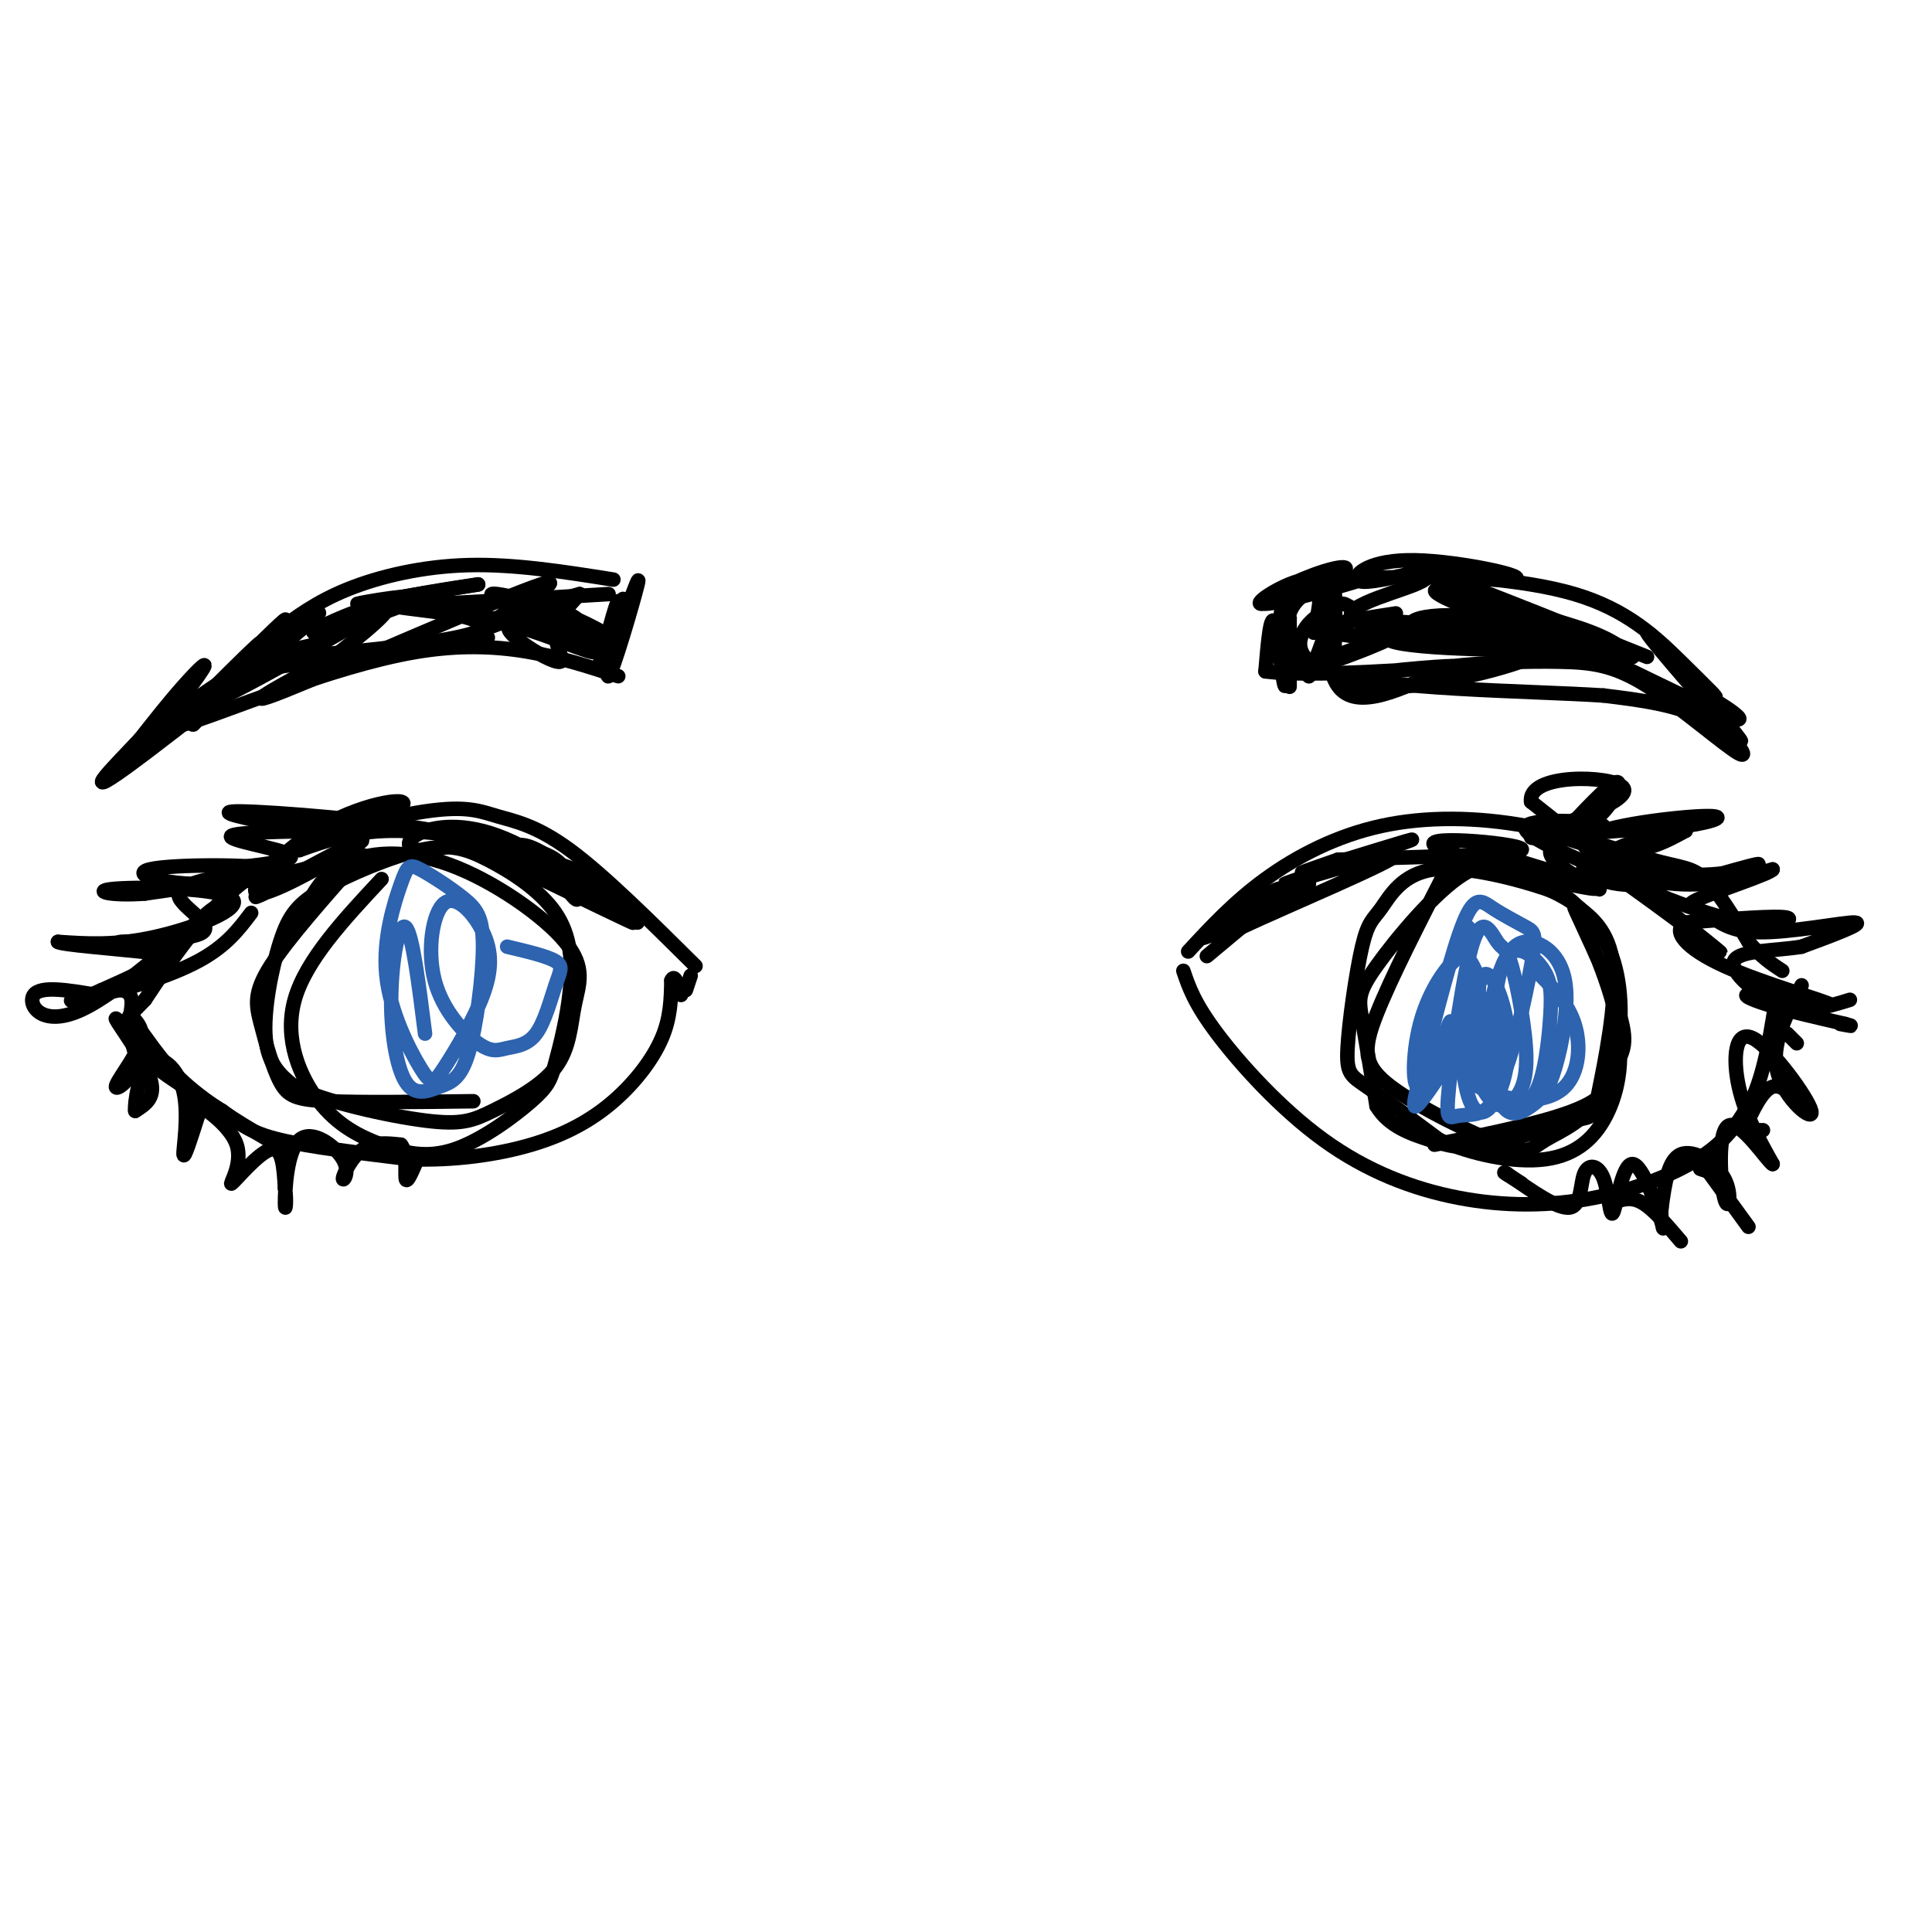 <svg viewBox='0 0 400 400' version='1.1' xmlns='http://www.w3.org/2000/svg' xmlns:xlink='http://www.w3.org/1999/xlink'><g fill='none' stroke='rgb(0,0,0)' stroke-width='3' stroke-linecap='round' stroke-linejoin='round'><path d='M129,124c-0.544,3.199 -1.088,6.399 0,4c1.088,-2.399 3.807,-10.396 3,-7c-0.807,3.396 -5.140,18.183 -6,19c-0.860,0.817 1.754,-12.338 2,-15c0.246,-2.662 -1.877,5.169 -4,13'/><path d='M128,140c-12.215,-3.994 -24.431,-7.987 -42,-5c-17.569,2.987 -40.493,12.955 -48,15c-7.507,2.045 0.402,-3.834 5,-7c4.598,-3.166 5.885,-3.619 15,-5c9.115,-1.381 26.057,-3.691 43,-6'/><path d='M127,120c-10.222,-1.622 -20.444,-3.244 -30,-3c-9.556,0.244 -18.444,2.356 -25,5c-6.556,2.644 -10.778,5.822 -15,9'/><path d='M54,133c3.817,-3.714 7.634,-7.428 3,-2c-4.634,5.428 -17.720,19.998 -17,19c0.720,-0.998 15.245,-17.563 14,-17c-1.245,0.563 -18.262,18.254 -22,21c-3.738,2.746 5.801,-9.453 9,-14c3.199,-4.547 0.057,-1.442 -3,2c-3.057,3.442 -6.028,7.221 -9,11'/><path d='M29,153c-5.052,5.387 -13.182,13.355 -3,6c10.182,-7.355 38.678,-30.033 40,-32c1.322,-1.967 -24.529,16.778 -25,19c-0.471,2.222 24.437,-12.079 33,-17c8.563,-4.921 0.782,-0.460 -7,4'/><path d='M67,133c-5.935,1.555 -17.272,3.443 -8,3c9.272,-0.443 39.153,-3.218 41,-6c1.847,-2.782 -24.340,-5.570 -22,-5c2.340,0.570 33.207,4.500 40,4c6.793,-0.500 -10.488,-5.428 -15,-6c-4.512,-0.572 3.744,3.214 12,7'/><path d='M115,130c4.958,1.875 11.354,3.063 11,2c-0.354,-1.063 -7.458,-4.376 -12,-6c-4.542,-1.624 -6.523,-1.558 -3,1c3.523,2.558 12.551,7.608 12,8c-0.551,0.392 -10.681,-3.873 -15,-5c-4.319,-1.127 -2.828,0.883 0,3c2.828,2.117 6.992,4.339 8,4c1.008,-0.339 -1.141,-3.240 -1,-6c0.141,-2.760 2.570,-5.380 5,-8'/><path d='M120,123c-5.360,1.266 -21.262,8.432 -20,7c1.262,-1.432 19.686,-11.463 12,-9c-7.686,2.463 -41.482,17.418 -53,22c-11.518,4.582 -0.759,-1.209 10,-7'/><path d='M69,136c5.362,-4.060 13.768,-10.709 11,-11c-2.768,-0.291 -16.711,5.778 -15,6c1.711,0.222 19.076,-5.402 21,-7c1.924,-1.598 -11.593,0.829 -12,1c-0.407,0.171 12.297,-1.915 25,-4'/><path d='M99,121c-2.644,0.356 -21.756,3.244 -20,4c1.756,0.756 24.378,-0.622 47,-2'/><path d='M280,126c-1.662,-1.120 -3.324,-2.239 -4,2c-0.676,4.239 -0.367,13.837 0,11c0.367,-2.837 0.791,-18.110 0,-18c-0.791,0.110 -2.797,15.603 1,21c3.797,5.397 13.399,0.699 23,-4'/><path d='M300,138c7.996,-0.896 16.485,-1.135 23,-1c6.515,0.135 11.056,0.644 18,5c6.944,4.356 16.293,12.557 19,14c2.707,1.443 -1.226,-3.874 -7,-7c-5.774,-3.126 -13.387,-4.063 -21,-5'/><path d='M332,144c-16.119,-1.036 -45.917,-1.125 -57,-5c-11.083,-3.875 -3.452,-11.536 -1,-12c2.452,-0.464 -0.274,6.268 -3,13'/><path d='M271,140c-2.991,-2.027 -8.967,-13.596 1,-18c9.967,-4.404 35.878,-1.644 41,-2c5.122,-0.356 -10.544,-3.826 -20,-4c-9.456,-0.174 -12.702,2.950 -12,4c0.702,1.050 5.351,0.025 10,-1'/><path d='M291,119c8.315,0.077 24.104,0.771 35,4c10.896,3.229 16.900,8.995 22,14c5.100,5.005 9.295,9.249 6,6c-3.295,-3.249 -14.079,-13.990 -13,-12c1.079,1.990 14.023,16.711 18,21c3.977,4.289 -1.011,-1.856 -6,-8'/><path d='M353,144c2.546,0.941 11.910,7.295 4,4c-7.910,-3.295 -33.095,-16.239 -47,-22c-13.905,-5.761 -16.531,-4.338 -8,-1c8.531,3.338 28.220,8.591 26,9c-2.220,0.409 -26.349,-4.026 -35,-5c-8.651,-0.974 -1.826,1.513 5,4'/><path d='M298,133c5.667,0.690 17.333,0.417 12,0c-5.333,-0.417 -27.667,-0.976 -34,-2c-6.333,-1.024 3.333,-2.512 13,-4'/><path d='M267,129c0.000,7.289 0.000,14.578 0,13c0.000,-1.578 0.000,-12.022 0,-14c0.000,-1.978 0.000,4.511 0,11'/><path d='M267,139c6.006,-0.301 21.022,-6.555 21,-7c-0.022,-0.445 -15.083,4.919 -17,6c-1.917,1.081 9.309,-2.120 12,-4c2.691,-1.880 -3.155,-2.440 -9,-3'/><path d='M272,131c1.201,-5.381 2.402,-10.762 -1,-11c-3.402,-0.238 -11.407,4.668 -10,5c1.407,0.332 12.225,-3.908 16,-6c3.775,-2.092 0.507,-2.035 -5,0c-5.507,2.035 -13.252,6.048 -10,6c3.252,-0.048 17.501,-4.157 20,-5c2.499,-0.843 -6.750,1.578 -16,4'/><path d='M266,124c-2.381,5.583 -0.333,17.542 0,18c0.333,0.458 -1.048,-10.583 -2,-13c-0.952,-2.417 -1.476,3.792 -2,10'/><path d='M262,139c9.494,1.260 34.228,-0.591 38,-1c3.772,-0.409 -13.417,0.624 -19,2c-5.583,1.376 0.440,3.096 11,2c10.560,-1.096 25.658,-5.006 29,-8c3.342,-2.994 -5.073,-5.070 -12,-6c-6.927,-0.930 -12.365,-0.712 -15,0c-2.635,0.712 -2.467,1.918 1,3c3.467,1.082 10.234,2.041 17,3'/><path d='M312,134c9.775,0.979 25.712,1.926 21,0c-4.712,-1.926 -30.072,-6.726 -29,-6c1.072,0.726 28.576,6.978 32,7c3.424,0.022 -17.232,-6.186 -22,-8c-4.768,-1.814 6.352,0.768 13,3c6.648,2.232 8.824,4.116 11,6'/><path d='M338,136c-3.545,-0.870 -17.908,-6.046 -31,-7c-13.092,-0.954 -24.914,2.313 -18,4c6.914,1.687 32.565,1.792 31,1c-1.565,-0.792 -30.344,-2.483 -38,-5c-7.656,-2.517 5.813,-5.862 11,-8c5.187,-2.138 2.094,-3.069 -1,-4'/><path d='M292,117c8.000,2.500 28.500,10.750 49,19'/><path d='M144,200c-9.512,-9.434 -19.024,-18.868 -26,-24c-6.976,-5.132 -11.416,-5.963 -15,-7c-3.584,-1.037 -6.311,-2.279 -15,-1c-8.689,1.279 -23.340,5.080 -34,12c-10.660,6.920 -17.330,16.960 -24,27'/><path d='M30,207c-4.512,4.762 -3.792,3.167 -2,5c1.792,1.833 4.655,7.095 10,12c5.345,4.905 13.173,9.452 21,14'/><path d='M29,213c-0.917,1.583 -1.833,3.167 1,6c2.833,2.833 9.417,6.917 16,11'/><path d='M46,230c3.956,2.867 5.844,4.533 12,6c6.156,1.467 16.578,2.733 27,4'/><path d='M85,240c8.962,0.316 17.866,-0.895 25,-3c7.134,-2.105 12.498,-5.105 17,-9c4.502,-3.895 8.144,-8.684 10,-13c1.856,-4.316 1.928,-8.158 2,-12'/><path d='M139,203c0.667,-1.500 1.333,0.750 2,3'/><path d='M143,202c0.000,0.000 -1.000,3.000 -1,3'/><path d='M246,197c4.763,-5.148 9.526,-10.296 16,-15c6.474,-4.704 14.657,-8.965 24,-11c9.343,-2.035 19.844,-1.844 30,0c10.156,1.844 19.965,5.343 26,7c6.035,1.657 8.296,1.474 11,4c2.704,2.526 5.852,7.763 9,13'/><path d='M362,195c2.667,3.167 4.833,4.583 7,6'/><path d='M245,201c1.134,3.353 2.268,6.706 7,13c4.732,6.294 13.061,15.529 22,22c8.939,6.471 18.489,10.178 28,12c9.511,1.822 18.984,1.760 28,0c9.016,-1.760 17.576,-5.217 23,-9c5.424,-3.783 7.712,-7.891 10,-12'/><path d='M363,227c2.500,-5.667 3.750,-13.833 5,-22'/><path d='M325,171c4.612,-4.869 9.225,-9.738 10,-9c0.775,0.738 -2.287,7.085 -7,9c-4.713,1.915 -11.077,-0.600 -10,0c1.077,0.600 9.593,4.314 16,5c6.407,0.686 10.703,-1.657 15,-4'/><path d='M349,172c-1.893,0.119 -14.125,2.417 -16,5c-1.875,2.583 6.607,5.452 14,6c7.393,0.548 13.696,-1.226 20,-3'/><path d='M367,180c-0.280,0.791 -10.981,4.267 -15,6c-4.019,1.733 -1.356,1.722 1,3c2.356,1.278 4.403,3.844 11,4c6.597,0.156 17.742,-2.098 20,-2c2.258,0.098 -4.371,2.549 -11,5'/><path d='M373,196c-5.298,0.905 -13.042,0.667 -14,3c-0.958,2.333 4.869,7.238 10,9c5.131,1.762 9.565,0.381 14,-1'/><path d='M271,183c-11.560,6.196 -23.119,12.393 -22,11c1.119,-1.393 14.917,-10.375 16,-10c1.083,0.375 -10.548,10.107 -14,13c-3.452,2.893 1.274,-1.054 6,-5'/><path d='M257,192c10.084,-4.709 32.293,-13.980 32,-15c-0.293,-1.020 -23.089,6.211 -23,6c0.089,-0.211 23.062,-7.865 26,-9c2.938,-1.135 -14.161,4.247 -20,6c-5.839,1.753 -0.420,-0.124 5,-2'/><path d='M277,178c11.118,-0.518 36.413,-0.813 38,-2c1.587,-1.187 -20.533,-3.267 -18,-1c2.533,2.267 29.721,8.879 33,9c3.279,0.121 -17.349,-6.251 -23,-8c-5.651,-1.749 3.674,1.126 13,4'/><path d='M320,180c5.372,1.938 12.301,4.782 11,4c-1.301,-0.782 -10.833,-5.189 -10,-8c0.833,-2.811 12.032,-4.026 11,-5c-1.032,-0.974 -14.295,-1.707 -16,0c-1.705,1.707 8.147,5.853 18,10'/><path d='M334,181c9.422,6.489 23.978,17.711 22,16c-1.978,-1.711 -20.489,-16.356 -39,-31'/><path d='M317,166c-0.796,-5.998 16.715,-5.494 19,-3c2.285,2.494 -10.654,6.979 -16,9c-5.346,2.021 -3.099,1.577 3,1c6.099,-0.577 16.049,-1.289 26,-2'/><path d='M349,171c6.408,-0.942 9.427,-2.297 3,-2c-6.427,0.297 -22.300,2.244 -24,5c-1.700,2.756 10.773,6.319 20,7c9.227,0.681 15.208,-1.520 16,-2c0.792,-0.480 -3.604,0.760 -8,2'/><path d='M356,181c-5.326,1.108 -14.640,2.877 -21,2c-6.360,-0.877 -9.767,-4.400 -5,-3c4.767,1.400 17.706,7.723 27,10c9.294,2.277 14.941,0.508 13,0c-1.941,-0.508 -11.471,0.246 -21,1'/><path d='M349,191c-3.010,1.670 -0.036,5.345 8,9c8.036,3.655 21.133,7.289 22,8c0.867,0.711 -10.497,-1.501 -15,-2c-4.503,-0.499 -2.144,0.715 2,2c4.144,1.285 10.072,2.643 16,4'/><path d='M382,212c2.500,0.667 0.750,0.333 -1,0'/><path d='M334,249c1.833,-0.667 3.667,-1.333 6,0c2.333,1.333 5.167,4.667 8,8'/><path d='M352,242c0.000,0.000 3.000,1.000 3,1'/><path d='M363,234c0.000,0.000 2.000,0.000 2,0'/><path d='M354,243c0.000,0.000 8.000,11.000 8,11'/><path d='M361,234c0.000,0.000 1.000,0.000 1,0'/><path d='M361,234c1.917,-4.167 3.833,-8.333 6,-9c2.167,-0.667 4.583,2.167 7,5'/><path d='M370,214c0.000,0.000 2.000,2.000 2,2'/><path d='M300,179c-6.031,11.765 -12.062,23.530 -15,31c-2.938,7.470 -2.781,10.644 3,15c5.781,4.356 17.188,9.894 23,12c5.812,2.106 6.029,0.779 9,-1c2.971,-1.779 8.695,-4.011 12,-10c3.305,-5.989 4.192,-15.737 3,-23c-1.192,-7.263 -4.461,-12.042 -8,-15c-3.539,-2.958 -7.346,-4.094 -11,-6c-3.654,-1.906 -7.155,-4.583 -13,-1c-5.845,3.583 -14.035,13.426 -18,19c-3.965,5.574 -3.704,6.878 -3,11c0.704,4.122 1.852,11.061 3,18'/><path d='M285,229c2.504,4.227 7.263,5.796 11,7c3.737,1.204 6.451,2.043 12,1c5.549,-1.043 13.933,-3.970 18,-5c4.067,-1.030 3.816,-0.165 5,-6c1.184,-5.835 3.804,-18.369 3,-26c-0.804,-7.631 -5.033,-10.357 -7,-12c-1.967,-1.643 -1.674,-2.203 -7,-4c-5.326,-1.797 -16.271,-4.832 -23,-4c-6.729,0.832 -9.242,5.532 -11,8c-1.758,2.468 -2.760,2.703 -4,8c-1.240,5.297 -2.719,15.657 -3,21c-0.281,5.343 0.634,5.669 4,8c3.366,2.331 9.183,6.665 15,11'/><path d='M298,236c6.576,2.966 15.516,4.880 22,4c6.484,-0.880 10.511,-4.554 13,-10c2.489,-5.446 3.438,-12.665 1,-22c-2.438,-9.335 -8.264,-20.786 -8,-20c0.264,0.786 6.617,13.809 9,21c2.383,7.191 0.795,8.552 0,11c-0.795,2.448 -0.799,5.985 -7,9c-6.201,3.015 -18.601,5.507 -31,8'/><path d='M79,182c-7.869,8.434 -15.738,16.868 -18,25c-2.262,8.132 1.083,15.961 5,21c3.917,5.039 8.406,7.286 13,9c4.594,1.714 9.294,2.893 15,1c5.706,-1.893 12.417,-6.859 16,-10c3.583,-3.141 4.037,-4.456 5,-8c0.963,-3.544 2.437,-9.318 3,-15c0.563,-5.682 0.217,-11.272 -3,-16c-3.217,-4.728 -9.305,-8.595 -14,-11c-4.695,-2.405 -7.998,-3.349 -14,-2c-6.002,1.349 -14.701,4.990 -20,8c-5.299,3.010 -7.196,5.387 -9,11c-1.804,5.613 -3.515,14.461 -3,20c0.515,5.539 3.258,7.770 6,10'/><path d='M61,225c6.391,3.154 19.370,6.038 27,7c7.630,0.962 9.911,0.001 14,-2c4.089,-2.001 9.985,-5.042 13,-9c3.015,-3.958 3.148,-8.834 4,-13c0.852,-4.166 2.424,-7.622 -2,-13c-4.424,-5.378 -14.845,-12.679 -24,-16c-9.155,-3.321 -17.044,-2.663 -22,0c-4.956,2.663 -6.978,7.332 -9,12'/><path d='M132,191c-10.360,-7.482 -20.721,-14.963 -29,-18c-8.279,-3.037 -14.477,-1.628 -17,0c-2.523,1.628 -1.372,3.476 3,3c4.372,-0.476 11.966,-3.276 18,-1c6.034,2.276 10.509,9.629 12,11c1.491,1.371 -0.002,-3.241 -2,-6c-1.998,-2.759 -4.499,-3.666 -11,-5c-6.501,-1.334 -17.000,-3.095 -25,-3c-8.000,0.095 -13.500,2.048 -19,4'/><path d='M62,176c2.458,-1.373 18.104,-6.805 21,-9c2.896,-2.195 -6.959,-1.152 -16,4c-9.041,5.152 -17.269,14.412 -13,14c4.269,-0.412 21.034,-10.495 21,-11c-0.034,-0.505 -16.867,8.570 -21,11c-4.133,2.430 4.433,-1.785 13,-6'/><path d='M67,179c-1.641,0.144 -12.244,3.502 -22,4c-9.756,0.498 -18.665,-1.866 -14,-3c4.665,-1.134 22.904,-1.038 25,0c2.096,1.038 -11.952,3.019 -26,5'/><path d='M30,185c-7.027,0.550 -11.595,-0.574 -6,-1c5.595,-0.426 21.352,-0.153 24,2c2.648,2.153 -7.815,6.187 -16,8c-8.185,1.813 -14.093,1.407 -20,1'/><path d='M12,195c0.390,0.541 11.366,1.394 17,2c5.634,0.606 5.927,0.966 9,-2c3.073,-2.966 8.927,-9.259 5,-6c-3.927,3.259 -17.634,16.070 -26,20c-8.366,3.930 -11.390,-1.020 -10,-3c1.390,-1.980 7.195,-0.990 13,0'/><path d='M20,206c6.200,-1.111 15.200,-3.889 21,-7c5.800,-3.111 8.400,-6.556 11,-10'/><path d='M91,175c11.367,1.136 22.734,2.273 30,6c7.266,3.727 10.430,10.046 8,9c-2.430,-1.046 -10.456,-9.456 -16,-13c-5.544,-3.544 -8.608,-2.224 -3,2c5.608,4.224 19.888,11.350 21,12c1.112,0.650 -10.944,-5.175 -23,-11'/><path d='M108,180c-5.143,-3.238 -6.500,-5.833 -18,-8c-11.500,-2.167 -33.143,-3.905 -40,-4c-6.857,-0.095 1.071,1.452 9,3'/><path d='M59,171c5.169,0.684 13.592,0.895 10,1c-3.592,0.105 -19.198,0.105 -21,1c-1.802,0.895 10.199,2.684 12,4c1.801,1.316 -6.600,2.158 -15,3'/><path d='M45,180c-0.805,0.570 4.683,0.494 3,1c-1.683,0.506 -10.537,1.594 -11,4c-0.463,2.406 7.463,6.129 5,8c-2.463,1.871 -15.317,1.888 -17,2c-1.683,0.112 7.805,0.318 9,2c1.195,1.682 -5.902,4.841 -13,8'/><path d='M21,205c-3.940,1.869 -7.292,2.542 -6,2c1.292,-0.542 7.226,-2.298 10,-2c2.774,0.298 2.387,2.649 2,5'/><path d='M27,210c1.157,1.536 3.049,2.875 2,6c-1.049,3.125 -5.041,8.036 -5,9c0.041,0.964 4.114,-2.020 4,-6c-0.114,-3.980 -4.415,-8.956 -4,-8c0.415,0.956 5.547,7.845 7,12c1.453,4.155 -0.774,5.578 -3,7'/><path d='M28,230c-0.219,-1.313 0.735,-8.094 3,-10c2.265,-1.906 5.841,1.064 7,6c1.159,4.936 -0.097,11.839 0,13c0.097,1.161 1.549,-3.419 3,-8'/><path d='M41,231c-0.356,-2.297 -2.747,-4.038 -1,-3c1.747,1.038 7.633,4.856 9,9c1.367,4.144 -1.786,8.616 -1,8c0.786,-0.616 5.510,-6.319 8,-7c2.490,-0.681 2.745,3.659 3,8'/><path d='M59,246c0.431,2.747 0.009,5.615 0,3c-0.009,-2.615 0.395,-10.712 3,-13c2.605,-2.288 7.409,1.232 9,4c1.591,2.768 -0.033,4.784 0,4c0.033,-0.784 1.724,-4.367 4,-6c2.276,-1.633 5.138,-1.317 8,-1'/><path d='M83,237c1.378,1.533 0.822,5.867 1,7c0.178,1.133 1.089,-0.933 2,-3'/><path d='M373,204c-3.234,6.193 -6.469,12.386 -5,18c1.469,5.614 7.641,10.649 7,8c-0.641,-2.649 -8.096,-12.982 -12,-15c-3.904,-2.018 -4.258,4.281 -3,10c1.258,5.719 4.129,10.860 7,16'/><path d='M367,241c-0.860,-0.281 -6.509,-8.984 -9,-8c-2.491,0.984 -1.822,11.656 -1,15c0.822,3.344 1.798,-0.638 0,-4c-1.798,-3.362 -6.371,-6.103 -9,-5c-2.629,1.103 -3.315,6.052 -4,11'/><path d='M344,250c-0.316,3.299 0.896,6.046 0,3c-0.896,-3.046 -3.898,-11.885 -6,-12c-2.102,-0.115 -3.304,8.494 -4,10c-0.696,1.506 -0.888,-4.091 -2,-7c-1.112,-2.909 -3.146,-3.129 -4,-1c-0.854,2.129 -0.530,6.608 -3,7c-2.470,0.392 -7.735,-3.304 -13,-7'/><path d='M312,243c-1.667,-0.833 0.667,0.583 3,2'/><path d='M75,177c-7.715,8.694 -15.429,17.388 -19,23c-3.571,5.612 -2.998,8.144 -2,12c0.998,3.856 2.423,9.038 4,12c1.577,2.962 3.308,3.703 10,4c6.692,0.297 18.346,0.148 30,0'/></g>
<g fill='none' stroke='rgb(45,99,175)' stroke-width='3' stroke-linecap='round' stroke-linejoin='round'><path d='M304,192c0.061,9.890 0.123,19.780 1,26c0.877,6.220 2.571,8.771 4,10c1.429,1.229 2.593,1.138 4,0c1.407,-1.138 3.055,-3.322 3,-9c-0.055,-5.678 -1.814,-14.850 -3,-19c-1.186,-4.150 -1.799,-3.278 -3,-5c-1.201,-1.722 -2.989,-6.037 -5,0c-2.011,6.037 -4.246,22.427 -5,30c-0.754,7.573 -0.028,6.330 2,6c2.028,-0.330 5.358,0.254 7,-3c1.642,-3.254 1.597,-10.347 0,-16c-1.597,-5.653 -4.746,-9.868 -6,-6c-1.254,3.868 -0.613,15.819 1,21c1.613,5.181 4.197,3.593 6,0c1.803,-3.593 2.823,-9.190 2,-15c-0.823,-5.810 -3.491,-11.834 -5,-10c-1.509,1.834 -1.860,11.524 -1,17c0.860,5.476 2.930,6.738 5,8'/><path d='M311,227c2.176,1.849 5.117,2.470 7,-1c1.883,-3.470 2.709,-11.032 3,-16c0.291,-4.968 0.047,-7.342 -2,-10c-2.047,-2.658 -5.898,-5.601 -8,0c-2.102,5.601 -2.455,19.747 -1,26c1.455,6.253 4.718,4.615 7,3c2.282,-1.615 3.583,-3.206 5,-8c1.417,-4.794 2.949,-12.789 2,-18c-0.949,-5.211 -4.380,-7.637 -7,-8c-2.620,-0.363 -4.431,1.338 -6,5c-1.569,3.662 -2.898,9.285 -3,15c-0.102,5.715 1.022,11.522 3,8c1.978,-3.522 4.809,-16.375 6,-23c1.191,-6.625 0.742,-7.023 -1,-8c-1.742,-0.977 -4.777,-2.532 -7,-4c-2.223,-1.468 -3.635,-2.848 -6,3c-2.365,5.848 -5.682,18.924 -9,32'/><path d='M294,223c-1.763,6.740 -1.670,7.589 1,4c2.670,-3.589 7.918,-11.617 10,-17c2.082,-5.383 0.998,-8.121 0,-10c-0.998,-1.879 -1.910,-2.901 -4,-1c-2.090,1.901 -5.358,6.723 -7,13c-1.642,6.277 -1.660,14.007 0,13c1.660,-1.007 4.997,-10.751 6,-13c1.003,-2.249 -0.328,2.997 1,7c1.328,4.003 5.315,6.764 10,8c4.685,1.236 10.069,0.948 13,-2c2.931,-2.948 3.409,-8.557 2,-13c-1.409,-4.443 -4.704,-7.722 -8,-11'/><path d='M88,214c-1.306,-10.349 -2.611,-20.699 -4,-22c-1.389,-1.301 -2.860,6.446 -3,14c-0.140,7.554 1.052,14.915 3,18c1.948,3.085 4.652,1.894 7,1c2.348,-0.894 4.339,-1.493 6,-7c1.661,-5.507 2.992,-15.923 3,-22c0.008,-6.077 -1.305,-7.813 -4,-10c-2.695,-2.187 -6.771,-4.823 -9,-6c-2.229,-1.177 -2.611,-0.893 -4,3c-1.389,3.893 -3.784,11.397 -3,19c0.784,7.603 4.748,15.306 7,19c2.252,3.694 2.792,3.381 5,0c2.208,-3.381 6.085,-9.830 8,-15c1.915,-5.170 1.868,-9.063 0,-13c-1.868,-3.937 -5.557,-7.919 -8,-6c-2.443,1.919 -3.640,9.738 -2,16c1.640,6.262 6.117,10.965 9,13c2.883,2.035 4.170,1.402 6,1c1.830,-0.402 4.202,-0.572 6,-3c1.798,-2.428 3.023,-7.115 4,-10c0.977,-2.885 1.708,-3.967 0,-5c-1.708,-1.033 -5.854,-2.016 -10,-3'/></g>
</svg>